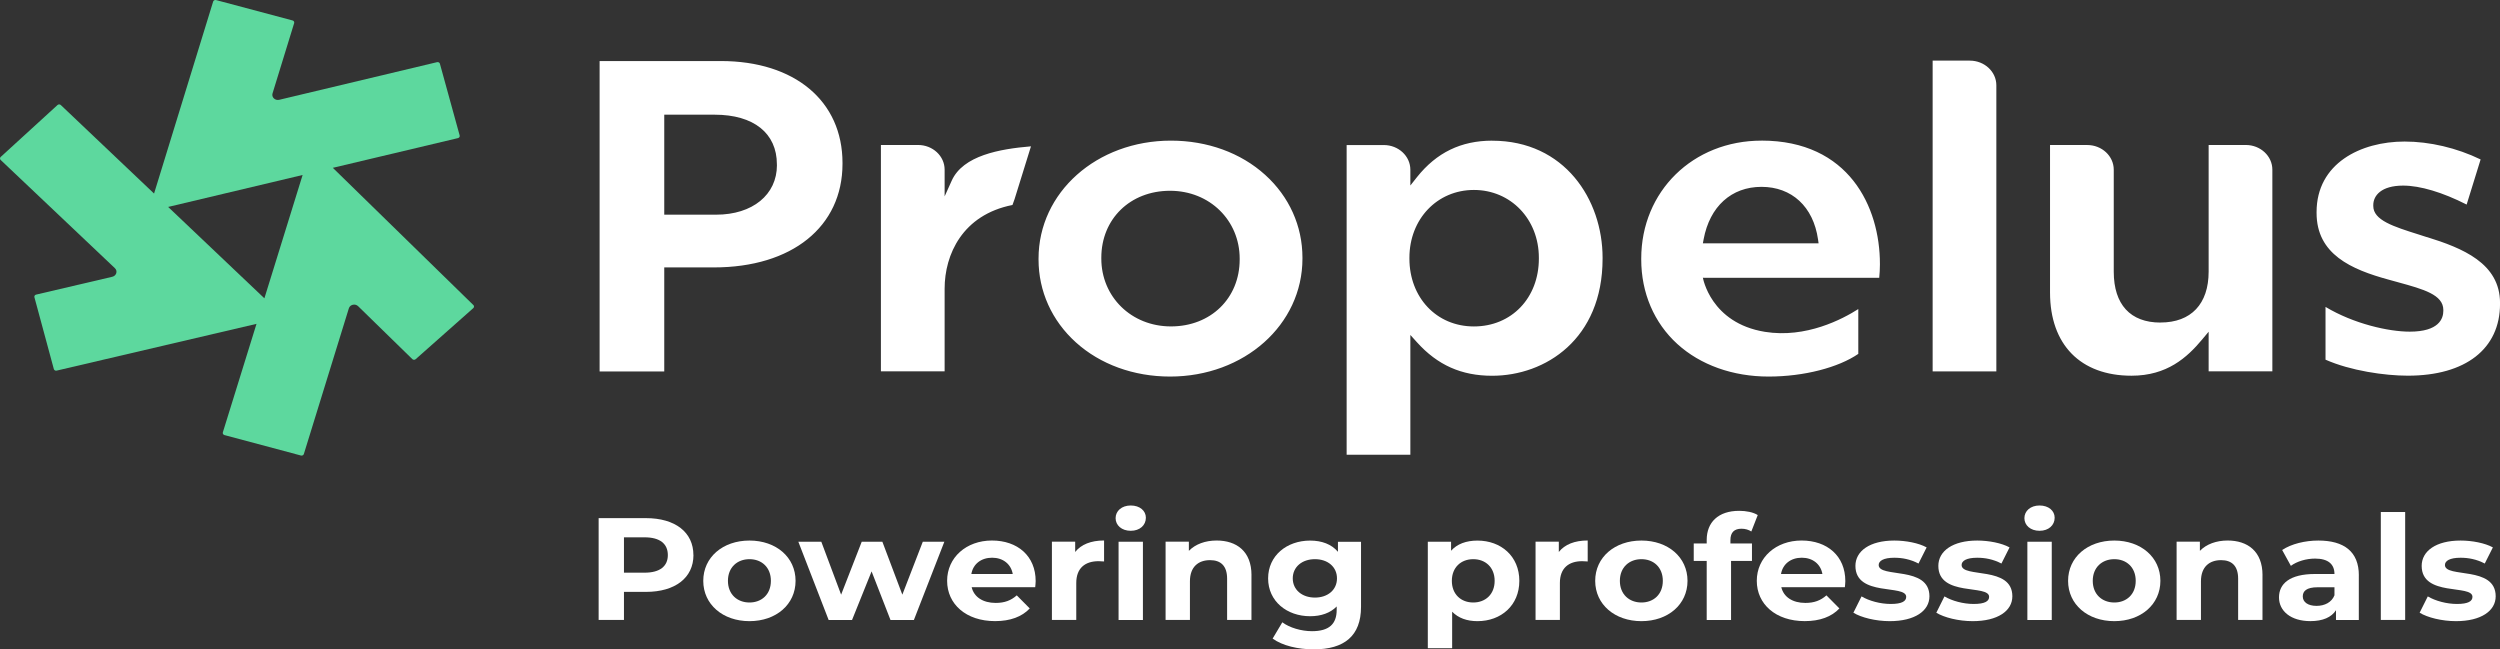 <svg width="154" height="40" viewBox="0 0 154 40" fill="none" xmlns="http://www.w3.org/2000/svg">
<rect x="0" y="0" width="154" height="40" fill="#333333" stroke="none"/>
<g clip-path="url(#clip0_9_2)">
<path fill-rule="evenodd" clip-rule="evenodd" d="M16.285 18.374L10.358 12.747L18.641 10.779L16.287 18.374H16.285ZM29.157 18.789L20.502 10.338L28.211 8.507C28.289 8.488 28.335 8.415 28.315 8.344L27.098 3.925C27.077 3.855 26.999 3.81 26.923 3.829L17.199 6.148C16.944 6.208 16.717 5.989 16.788 5.754L18.12 1.425C18.143 1.354 18.097 1.279 18.021 1.26L13.309 0.004C13.233 -0.017 13.153 0.026 13.13 0.096L9.49 11.923L3.746 6.471C3.691 6.417 3.599 6.417 3.541 6.471L0.044 9.666C-0.014 9.718 -0.014 9.803 0.044 9.857L7.078 16.52C7.262 16.693 7.172 16.988 6.92 17.048L2.225 18.148C2.147 18.165 2.101 18.238 2.12 18.31L3.316 22.734C3.335 22.806 3.415 22.849 3.491 22.83L15.801 19.949L13.727 26.633C13.704 26.704 13.75 26.779 13.825 26.8L18.538 28.06C18.614 28.081 18.694 28.039 18.717 27.968L21.489 18.993C21.563 18.757 21.88 18.685 22.061 18.862L25.4 22.122C25.455 22.175 25.547 22.178 25.605 22.126L29.155 18.98C29.213 18.928 29.215 18.845 29.16 18.789H29.157Z" fill="#5DD89E"/>
<path fill-rule="evenodd" clip-rule="evenodd" d="M47.859 10.171C47.859 11.998 46.354 13.224 44.115 13.224H40.918V7.065H44.028C46.425 7.065 47.856 8.205 47.856 10.118V10.171H47.859ZM44.404 3.763H36.936V22.881H40.918V16.473H43.971C48.786 16.473 51.898 13.968 51.898 10.09V10.036C51.898 6.225 48.956 3.76 44.402 3.76L44.404 3.763ZM94.794 15.932C94.794 18.353 93.111 20.109 90.793 20.109C88.476 20.109 86.82 18.312 86.82 15.932V15.878C86.82 13.495 88.529 11.701 90.793 11.701C93.058 11.701 94.794 13.497 94.794 15.878V15.932ZM91.916 8.665C90.003 8.665 88.49 9.399 87.286 10.911L86.878 11.427V10.456C86.878 9.615 86.145 8.935 85.243 8.935H82.953V28.013H86.878V20.633L87.279 21.078C88.55 22.49 90.024 23.147 91.916 23.147C95.194 23.147 98.719 20.89 98.719 15.934V15.88C98.719 12.295 96.381 8.667 91.916 8.667V8.665ZM121.34 3.733H119.051V22.877H122.975V5.256C122.975 4.415 122.243 3.735 121.34 3.735M133.085 19.87C131.229 19.87 130.207 18.757 130.207 16.736V10.454C130.207 9.613 129.475 8.933 128.572 8.933H126.282V18.021C126.282 21.23 128.159 23.144 131.301 23.144C133.491 23.144 134.725 22.021 135.646 20.92L136.052 20.434V22.875H139.977V10.451C139.977 9.611 139.244 8.931 138.342 8.931H136.052V16.734C136.052 18.725 134.97 19.867 133.087 19.867M149.49 14.603H149.48C149.322 14.55 149.161 14.498 149.003 14.449C147.434 13.955 146.194 13.564 146.194 12.689V12.635C146.194 12.053 146.678 11.433 148.033 11.433C149.081 11.433 150.466 11.848 151.945 12.601L152.806 9.822C151.334 9.11 149.673 8.719 148.121 8.719C145.422 8.719 142.701 10.062 142.701 13.063V13.117C142.701 15.664 144.839 16.599 147.147 17.228C147.347 17.286 147.542 17.339 147.733 17.39C149.283 17.816 150.509 18.154 150.509 19.093V19.147C150.509 19.626 150.24 20.43 148.438 20.43C147.145 20.43 144.995 19.951 143.252 18.905V22.156C144.793 22.838 146.901 23.142 148.323 23.142C151.88 23.142 154.002 21.489 154.002 18.717V18.663C154.002 16.207 151.674 15.279 149.49 14.601M76.364 15.983C76.364 18.372 74.584 20.107 72.131 20.107C69.678 20.107 67.841 18.272 67.841 15.93V15.876C67.841 13.487 69.621 11.752 72.074 11.752C74.527 11.752 76.364 13.587 76.364 15.93V15.983ZM72.131 8.663C67.556 8.663 63.974 11.855 63.974 15.93V15.983C63.974 17.938 64.791 19.752 66.275 21.091C67.777 22.447 69.837 23.196 72.074 23.196C76.649 23.196 80.231 20.004 80.231 15.93V15.876C80.231 13.921 79.414 12.107 77.93 10.768C76.428 9.41 74.368 8.663 72.131 8.663ZM62.368 12.627L62.499 12.263L63.508 9.014C61.576 9.177 59.323 9.579 58.625 11.13L58.189 12.098V10.451C58.189 9.611 57.456 8.931 56.553 8.931H54.264V22.875H58.189V17.78C58.189 15.681 59.289 13.234 62.368 12.627ZM104.897 14.988L104.943 14.74C105.322 12.717 106.654 11.51 108.509 11.51C110.365 11.51 111.701 12.721 111.991 14.749L112.025 14.988H104.899H104.897ZM108.509 8.663C104.286 8.663 101.1 11.786 101.1 15.93V15.983C101.1 18.036 101.89 19.887 103.326 21.192C104.747 22.483 106.741 23.196 108.941 23.196C111.141 23.196 113.252 22.635 114.471 21.799V19.038C113.513 19.651 111.249 20.851 108.718 20.441C105.365 19.897 104.897 17.104 104.897 17.104L104.949 17.112H105.223H115.762V17.089C115.785 16.819 115.803 16.612 115.803 16.304V16.25C115.803 12.749 113.892 8.661 108.509 8.661V8.663Z" fill="white"/>
<path d="M42.717 34.193C42.717 35.589 41.591 36.46 39.793 36.46H38.436V38.188H36.876V31.917H39.791C41.589 31.917 42.714 32.785 42.714 34.193H42.717ZM41.139 34.193C41.139 33.502 40.659 33.099 39.706 33.099H38.436V35.277H39.706C40.659 35.277 41.139 34.873 41.139 34.193Z" fill="white"/>
<path d="M43.321 35.78C43.321 34.327 44.524 33.298 46.168 33.298C47.813 33.298 49.007 34.329 49.007 35.78C49.007 37.23 47.813 38.263 46.168 38.263C44.524 38.263 43.321 37.232 43.321 35.78ZM47.487 35.78C47.487 34.948 46.919 34.445 46.168 34.445C45.417 34.445 44.841 34.948 44.841 35.78C44.841 36.612 45.417 37.114 46.168 37.114C46.919 37.114 47.487 36.612 47.487 35.78Z" fill="white"/>
<path d="M58.173 33.369L56.296 38.19H54.854L53.69 35.198L52.486 38.19H51.044L49.177 33.369H50.592L51.813 36.631L53.083 33.369H54.353L55.584 36.631L56.845 33.369H58.173Z" fill="white"/>
<path d="M63.769 36.173H59.854C59.998 36.774 60.545 37.14 61.335 37.14C61.884 37.14 62.279 36.988 62.633 36.674L63.432 37.48C62.952 37.992 62.231 38.261 61.296 38.261C59.507 38.261 58.343 37.213 58.343 35.778C58.343 34.342 59.525 33.296 61.103 33.296C62.681 33.296 63.797 34.246 63.797 35.797C63.797 35.904 63.779 36.058 63.769 36.173ZM59.835 35.358H62.385C62.279 34.749 61.787 34.355 61.114 34.355C60.442 34.355 59.941 34.74 59.835 35.358Z" fill="white"/>
<path d="M68.011 33.296V34.586C67.885 34.578 67.791 34.569 67.674 34.569C66.847 34.569 66.298 34.99 66.298 35.912V38.188H64.798V33.367H66.231V34.002C66.597 33.536 67.212 33.294 68.011 33.294V33.296Z" fill="white"/>
<path d="M68.721 31.917C68.721 31.478 69.095 31.138 69.653 31.138C70.211 31.138 70.586 31.461 70.586 31.891C70.586 32.357 70.211 32.697 69.653 32.697C69.095 32.697 68.721 32.357 68.721 31.919V31.917ZM68.904 33.369H70.404V38.19H68.904V33.369Z" fill="white"/>
<path d="M77.09 35.429V38.188H75.59V35.643C75.59 34.864 75.204 34.505 74.54 34.505C73.819 34.505 73.3 34.918 73.3 35.805V38.188H71.8V33.367H73.234V33.932C73.638 33.519 74.244 33.296 74.947 33.296C76.169 33.296 77.092 33.959 77.092 35.429H77.09Z" fill="white"/>
<path d="M83.839 33.369V37.384C83.839 39.176 82.801 40 80.934 40C79.954 40 79 39.775 78.394 39.337L78.991 38.334C79.434 38.665 80.156 38.881 80.819 38.881C81.878 38.881 82.34 38.434 82.34 37.564V37.358C81.945 37.763 81.377 37.959 80.704 37.959C79.271 37.959 78.116 37.037 78.116 35.63C78.116 34.222 79.271 33.3 80.704 33.3C81.426 33.3 82.023 33.525 82.418 33.991V33.373H83.842L83.839 33.369ZM82.358 35.628C82.358 34.92 81.791 34.445 81.001 34.445C80.211 34.445 79.634 34.92 79.634 35.628C79.634 36.336 80.211 36.811 81.001 36.811C81.791 36.811 82.358 36.336 82.358 35.628Z" fill="white"/>
<path d="M93.591 35.78C93.591 37.294 92.465 38.263 91.012 38.263C90.366 38.263 89.838 38.075 89.452 37.681V39.929H87.953V33.371H89.386V33.927C89.76 33.506 90.318 33.3 91.012 33.3C92.465 33.3 93.591 34.267 93.591 35.782V35.78ZM92.07 35.78C92.07 34.948 91.503 34.445 90.752 34.445C90.001 34.445 89.434 34.948 89.434 35.78C89.434 36.612 90.001 37.114 90.752 37.114C91.503 37.114 92.07 36.612 92.07 35.78Z" fill="white"/>
<path d="M97.802 33.296V34.586C97.676 34.578 97.582 34.569 97.465 34.569C96.638 34.569 96.089 34.99 96.089 35.912V38.188H94.59V33.367H96.023V34.002C96.388 33.536 97.003 33.294 97.802 33.294V33.296Z" fill="white"/>
<path d="M98.264 35.78C98.264 34.327 99.468 33.298 101.112 33.298C102.756 33.298 103.951 34.329 103.951 35.78C103.951 37.23 102.756 38.263 101.112 38.263C99.468 38.263 98.264 37.232 98.264 35.78ZM102.43 35.78C102.43 34.948 101.863 34.445 101.112 34.445C100.361 34.445 99.784 34.948 99.784 35.78C99.784 36.612 100.361 37.114 101.112 37.114C101.863 37.114 102.43 36.612 102.43 35.78Z" fill="white"/>
<path d="M106.594 33.476H107.921V34.552H106.633V38.19H105.133V34.552H104.334V33.476H105.133V33.26C105.133 32.175 105.845 31.467 107.134 31.467C107.556 31.467 107.999 31.549 108.277 31.728L107.882 32.74C107.719 32.633 107.508 32.569 107.276 32.569C106.833 32.569 106.594 32.794 106.594 33.269V33.474V33.476Z" fill="white"/>
<path d="M113.644 36.173H109.729C109.873 36.774 110.42 37.14 111.21 37.14C111.759 37.14 112.154 36.988 112.508 36.674L113.307 37.48C112.827 37.992 112.106 38.261 111.171 38.261C109.382 38.261 108.218 37.213 108.218 35.778C108.218 34.342 109.4 33.296 110.978 33.296C112.556 33.296 113.672 34.246 113.672 35.797C113.672 35.904 113.654 36.058 113.644 36.173ZM109.71 35.358H112.26C112.154 34.749 111.662 34.355 110.99 34.355C110.317 34.355 109.816 34.74 109.71 35.358Z" fill="white"/>
<path d="M114.17 37.741L114.671 36.738C115.133 37.016 115.835 37.204 116.469 37.204C117.163 37.204 117.422 37.033 117.422 36.766C117.422 35.977 114.294 36.783 114.294 34.858C114.294 33.944 115.181 33.298 116.69 33.298C117.402 33.298 118.192 33.45 118.681 33.72L118.18 34.714C117.67 34.445 117.16 34.357 116.69 34.357C116.017 34.357 115.727 34.554 115.727 34.804C115.727 35.628 118.853 34.83 118.853 36.732C118.853 37.628 117.957 38.263 116.409 38.263C115.534 38.263 114.648 38.038 114.168 37.743L114.17 37.741Z" fill="white"/>
<path d="M119.278 37.741L119.779 36.738C120.24 37.016 120.943 37.204 121.577 37.204C122.27 37.204 122.53 37.033 122.53 36.766C122.53 35.977 119.402 36.783 119.402 34.858C119.402 33.944 120.288 33.298 121.797 33.298C122.509 33.298 123.299 33.45 123.788 33.72L123.288 34.714C122.778 34.445 122.268 34.357 121.797 34.357C121.124 34.357 120.835 34.554 120.835 34.804C120.835 35.628 123.961 34.83 123.961 36.732C123.961 37.628 123.065 38.263 121.517 38.263C120.642 38.263 119.756 38.038 119.276 37.743L119.278 37.741Z" fill="white"/>
<path d="M124.703 31.917C124.703 31.478 125.077 31.138 125.635 31.138C126.193 31.138 126.567 31.461 126.567 31.891C126.567 32.357 126.193 32.697 125.635 32.697C125.077 32.697 124.703 32.357 124.703 31.919V31.917ZM124.886 33.369H126.388V38.19H124.886V33.369Z" fill="white"/>
<path d="M127.394 35.78C127.394 34.327 128.597 33.298 130.242 33.298C131.886 33.298 133.08 34.329 133.08 35.78C133.08 37.23 131.886 38.263 130.242 38.263C128.597 38.263 127.394 37.232 127.394 35.78ZM131.56 35.78C131.56 34.948 130.993 34.445 130.242 34.445C129.491 34.445 128.914 34.948 128.914 35.78C128.914 36.612 129.491 37.114 130.242 37.114C130.993 37.114 131.56 36.612 131.56 35.78Z" fill="white"/>
<path d="M139.369 35.429V38.188H137.869V35.643C137.869 34.864 137.483 34.505 136.819 34.505C136.098 34.505 135.579 34.918 135.579 35.805V38.188H134.079V33.367H135.513V33.932C135.917 33.519 136.523 33.296 137.226 33.296C138.448 33.296 139.371 33.959 139.371 35.429H139.369Z" fill="white"/>
<path d="M145.303 35.44V38.19H143.897V37.589C143.617 38.028 143.08 38.261 142.32 38.261C141.107 38.261 140.386 37.634 140.386 36.8C140.386 35.966 141.031 35.358 142.609 35.358H143.803C143.803 34.757 143.417 34.409 142.609 34.409C142.06 34.409 141.493 34.58 141.118 34.856L140.581 33.88C141.148 33.504 141.987 33.298 142.813 33.298C144.391 33.298 145.305 33.979 145.305 35.44H145.303ZM143.803 36.667V36.175H142.774C142.072 36.175 141.851 36.417 141.851 36.74C141.851 37.089 142.168 37.322 142.699 37.322C143.199 37.322 143.631 37.106 143.805 36.667H143.803Z" fill="white"/>
<path d="M146.658 31.54H148.158V38.188H146.658V31.54Z" fill="white"/>
<path d="M149.051 37.741L149.552 36.738C150.013 37.016 150.716 37.204 151.35 37.204C152.043 37.204 152.303 37.033 152.303 36.766C152.303 35.977 149.175 36.783 149.175 34.858C149.175 33.944 150.061 33.298 151.57 33.298C152.282 33.298 153.072 33.45 153.561 33.72L153.061 34.714C152.551 34.445 152.041 34.357 151.57 34.357C150.897 34.357 150.608 34.554 150.608 34.804C150.608 35.628 153.734 34.83 153.734 36.732C153.734 37.628 152.838 38.263 151.29 38.263C150.415 38.263 149.529 38.038 149.049 37.743L149.051 37.741Z" fill="white"/>
</g>
<defs>
<clipPath id="clip0_9_2">
<rect width="154" height="40" fill="white"/>
</clipPath>
</defs>
</svg>
